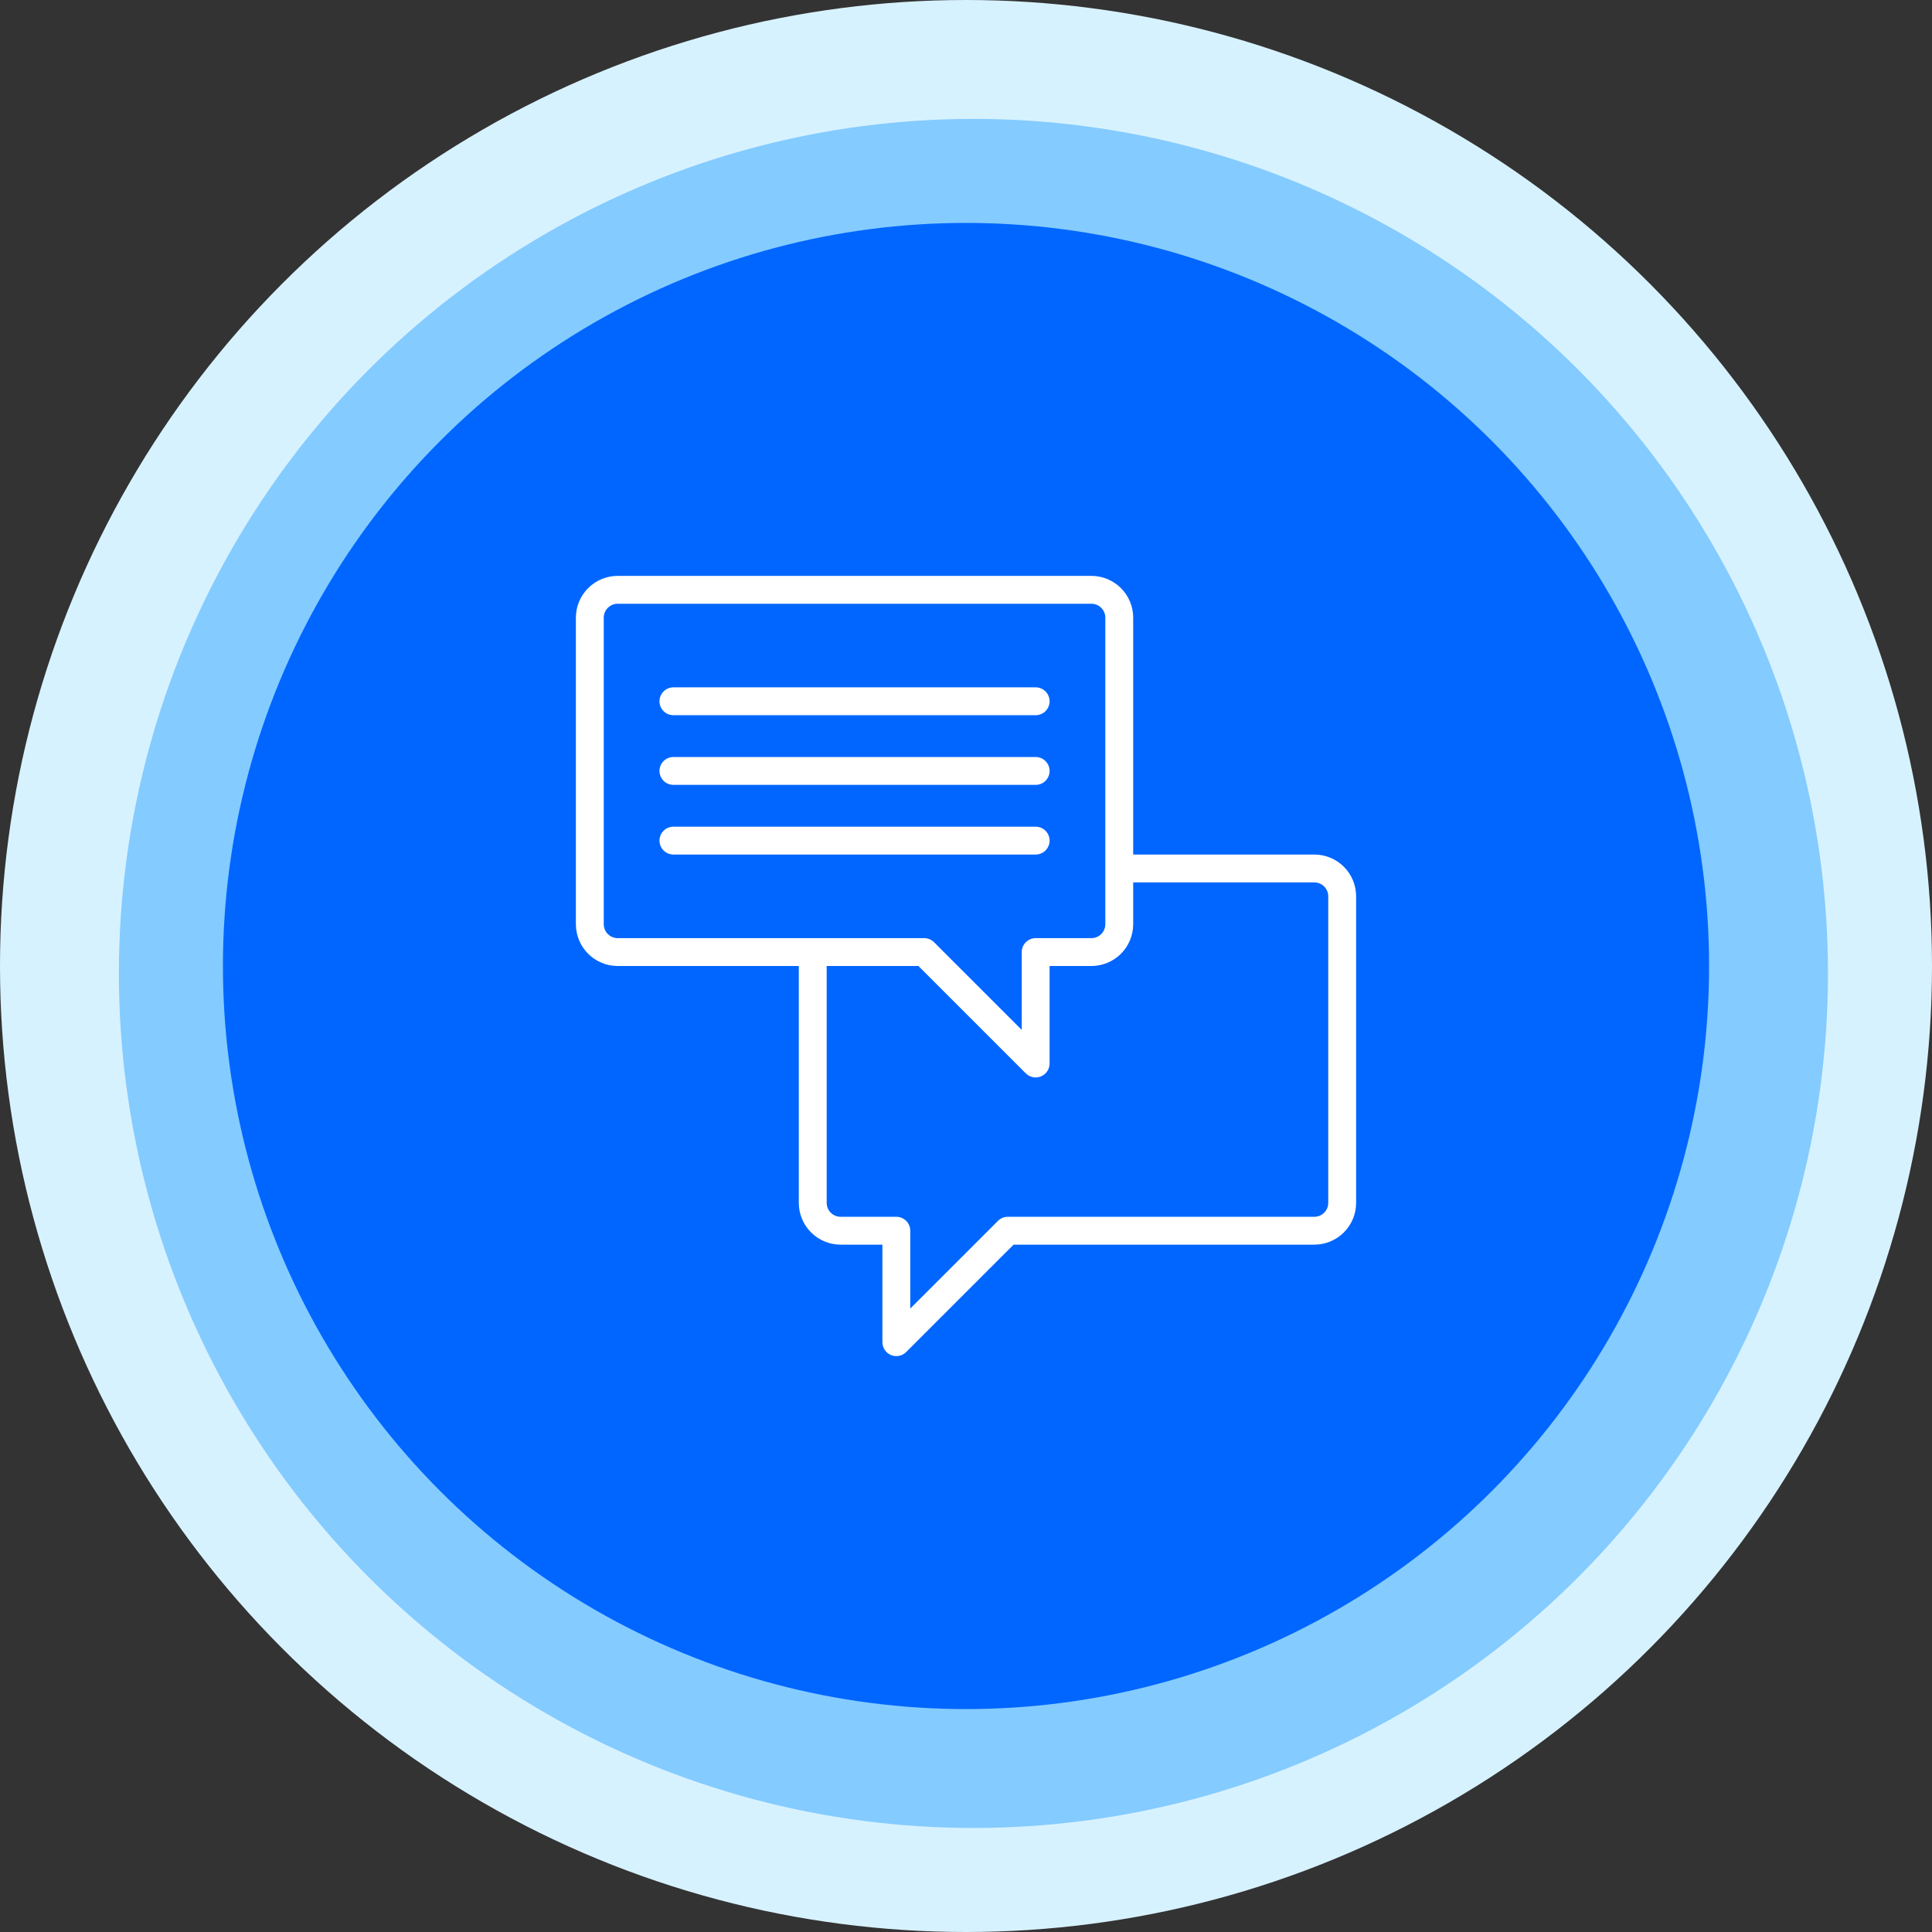 <svg width="130" height="130" viewBox="0 0 130 130" fill="none" xmlns="http://www.w3.org/2000/svg">
<rect x="0" y="0" width="130" height="130" fill="#333333" stroke="none"/>
<circle cx="65" cy="65" r="65" fill="#D7F2FF"/>
<circle cx="65.5" cy="65.5" r="57.5" fill="#84CBFF"/>
<circle cx="65" cy="65" r="50" fill="#0066FF"/>
<path d="M70.625 56.562C70.625 56.314 70.526 56.075 70.35 55.9C70.175 55.724 69.936 55.625 69.688 55.625H45.312C45.064 55.625 44.825 55.724 44.65 55.9C44.474 56.075 44.375 56.314 44.375 56.562C44.375 56.811 44.474 57.05 44.65 57.225C44.825 57.401 45.064 57.5 45.312 57.5H69.688C69.936 57.5 70.175 57.401 70.35 57.225C70.526 57.05 70.625 56.811 70.625 56.562Z" fill="white"/>
<path d="M45.312 52.812H69.688C69.936 52.812 70.175 52.714 70.35 52.538C70.526 52.362 70.625 52.124 70.625 51.875C70.625 51.626 70.526 51.388 70.35 51.212C70.175 51.036 69.936 50.938 69.688 50.938H45.312C45.064 50.938 44.825 51.036 44.65 51.212C44.474 51.388 44.375 51.626 44.375 51.875C44.375 52.124 44.474 52.362 44.65 52.538C44.825 52.714 45.064 52.812 45.312 52.812Z" fill="white"/>
<path d="M45.312 48.125H69.688C69.936 48.125 70.175 48.026 70.35 47.85C70.526 47.675 70.625 47.436 70.625 47.188C70.625 46.939 70.526 46.7 70.35 46.525C70.175 46.349 69.936 46.25 69.688 46.25H45.312C45.064 46.25 44.825 46.349 44.65 46.525C44.474 46.7 44.375 46.939 44.375 47.188C44.375 47.436 44.474 47.675 44.65 47.85C44.825 48.026 45.064 48.125 45.312 48.125Z" fill="white"/>
<path d="M88.438 57.5H76.25V41.562C76.25 40.817 75.954 40.101 75.426 39.574C74.899 39.046 74.183 38.75 73.438 38.75H41.562C40.817 38.75 40.101 39.046 39.574 39.574C39.046 40.101 38.75 40.817 38.75 41.562V62.188C38.75 62.933 39.046 63.649 39.574 64.176C40.101 64.704 40.817 65 41.562 65H53.75V80.938C53.75 81.683 54.046 82.399 54.574 82.926C55.101 83.454 55.817 83.75 56.562 83.75H59.375V90.312C59.375 90.498 59.43 90.679 59.533 90.833C59.636 90.987 59.782 91.108 59.954 91.178C60.125 91.249 60.313 91.268 60.495 91.232C60.677 91.196 60.844 91.106 60.975 90.975L68.201 83.75H88.438C89.183 83.75 89.899 83.454 90.426 82.926C90.954 82.399 91.25 81.683 91.25 80.938V60.312C91.25 59.567 90.954 58.851 90.426 58.324C89.899 57.796 89.183 57.5 88.438 57.5ZM40.625 62.188V41.562C40.625 41.314 40.724 41.075 40.9 40.9C41.075 40.724 41.314 40.625 41.562 40.625H73.438C73.686 40.625 73.925 40.724 74.1 40.9C74.276 41.075 74.375 41.314 74.375 41.562V62.188C74.375 62.436 74.276 62.675 74.1 62.85C73.925 63.026 73.686 63.125 73.438 63.125H69.688C69.439 63.125 69.2 63.224 69.025 63.4C68.849 63.575 68.75 63.814 68.75 64.062V69.299L62.85 63.4C62.675 63.224 62.436 63.125 62.188 63.125H41.562C41.314 63.125 41.075 63.026 40.9 62.85C40.724 62.675 40.625 62.436 40.625 62.188ZM89.375 80.938C89.375 81.186 89.276 81.425 89.1 81.6C88.925 81.776 88.686 81.875 88.438 81.875H67.812C67.564 81.875 67.326 81.974 67.15 82.15L61.25 88.049V82.812C61.25 82.564 61.151 82.325 60.975 82.15C60.8 81.974 60.561 81.875 60.312 81.875H56.562C56.314 81.875 56.075 81.776 55.9 81.6C55.724 81.425 55.625 81.186 55.625 80.938V65H61.799L69.025 72.225C69.156 72.356 69.323 72.446 69.505 72.482C69.686 72.518 69.875 72.499 70.046 72.428C70.218 72.358 70.364 72.237 70.467 72.083C70.57 71.929 70.625 71.748 70.625 71.562V65H73.438C74.183 65 74.899 64.704 75.426 64.176C75.954 63.649 76.25 62.933 76.25 62.188V59.375H88.438C88.686 59.375 88.925 59.474 89.1 59.65C89.276 59.825 89.375 60.064 89.375 60.312V80.938Z" fill="white"/>
</svg>
